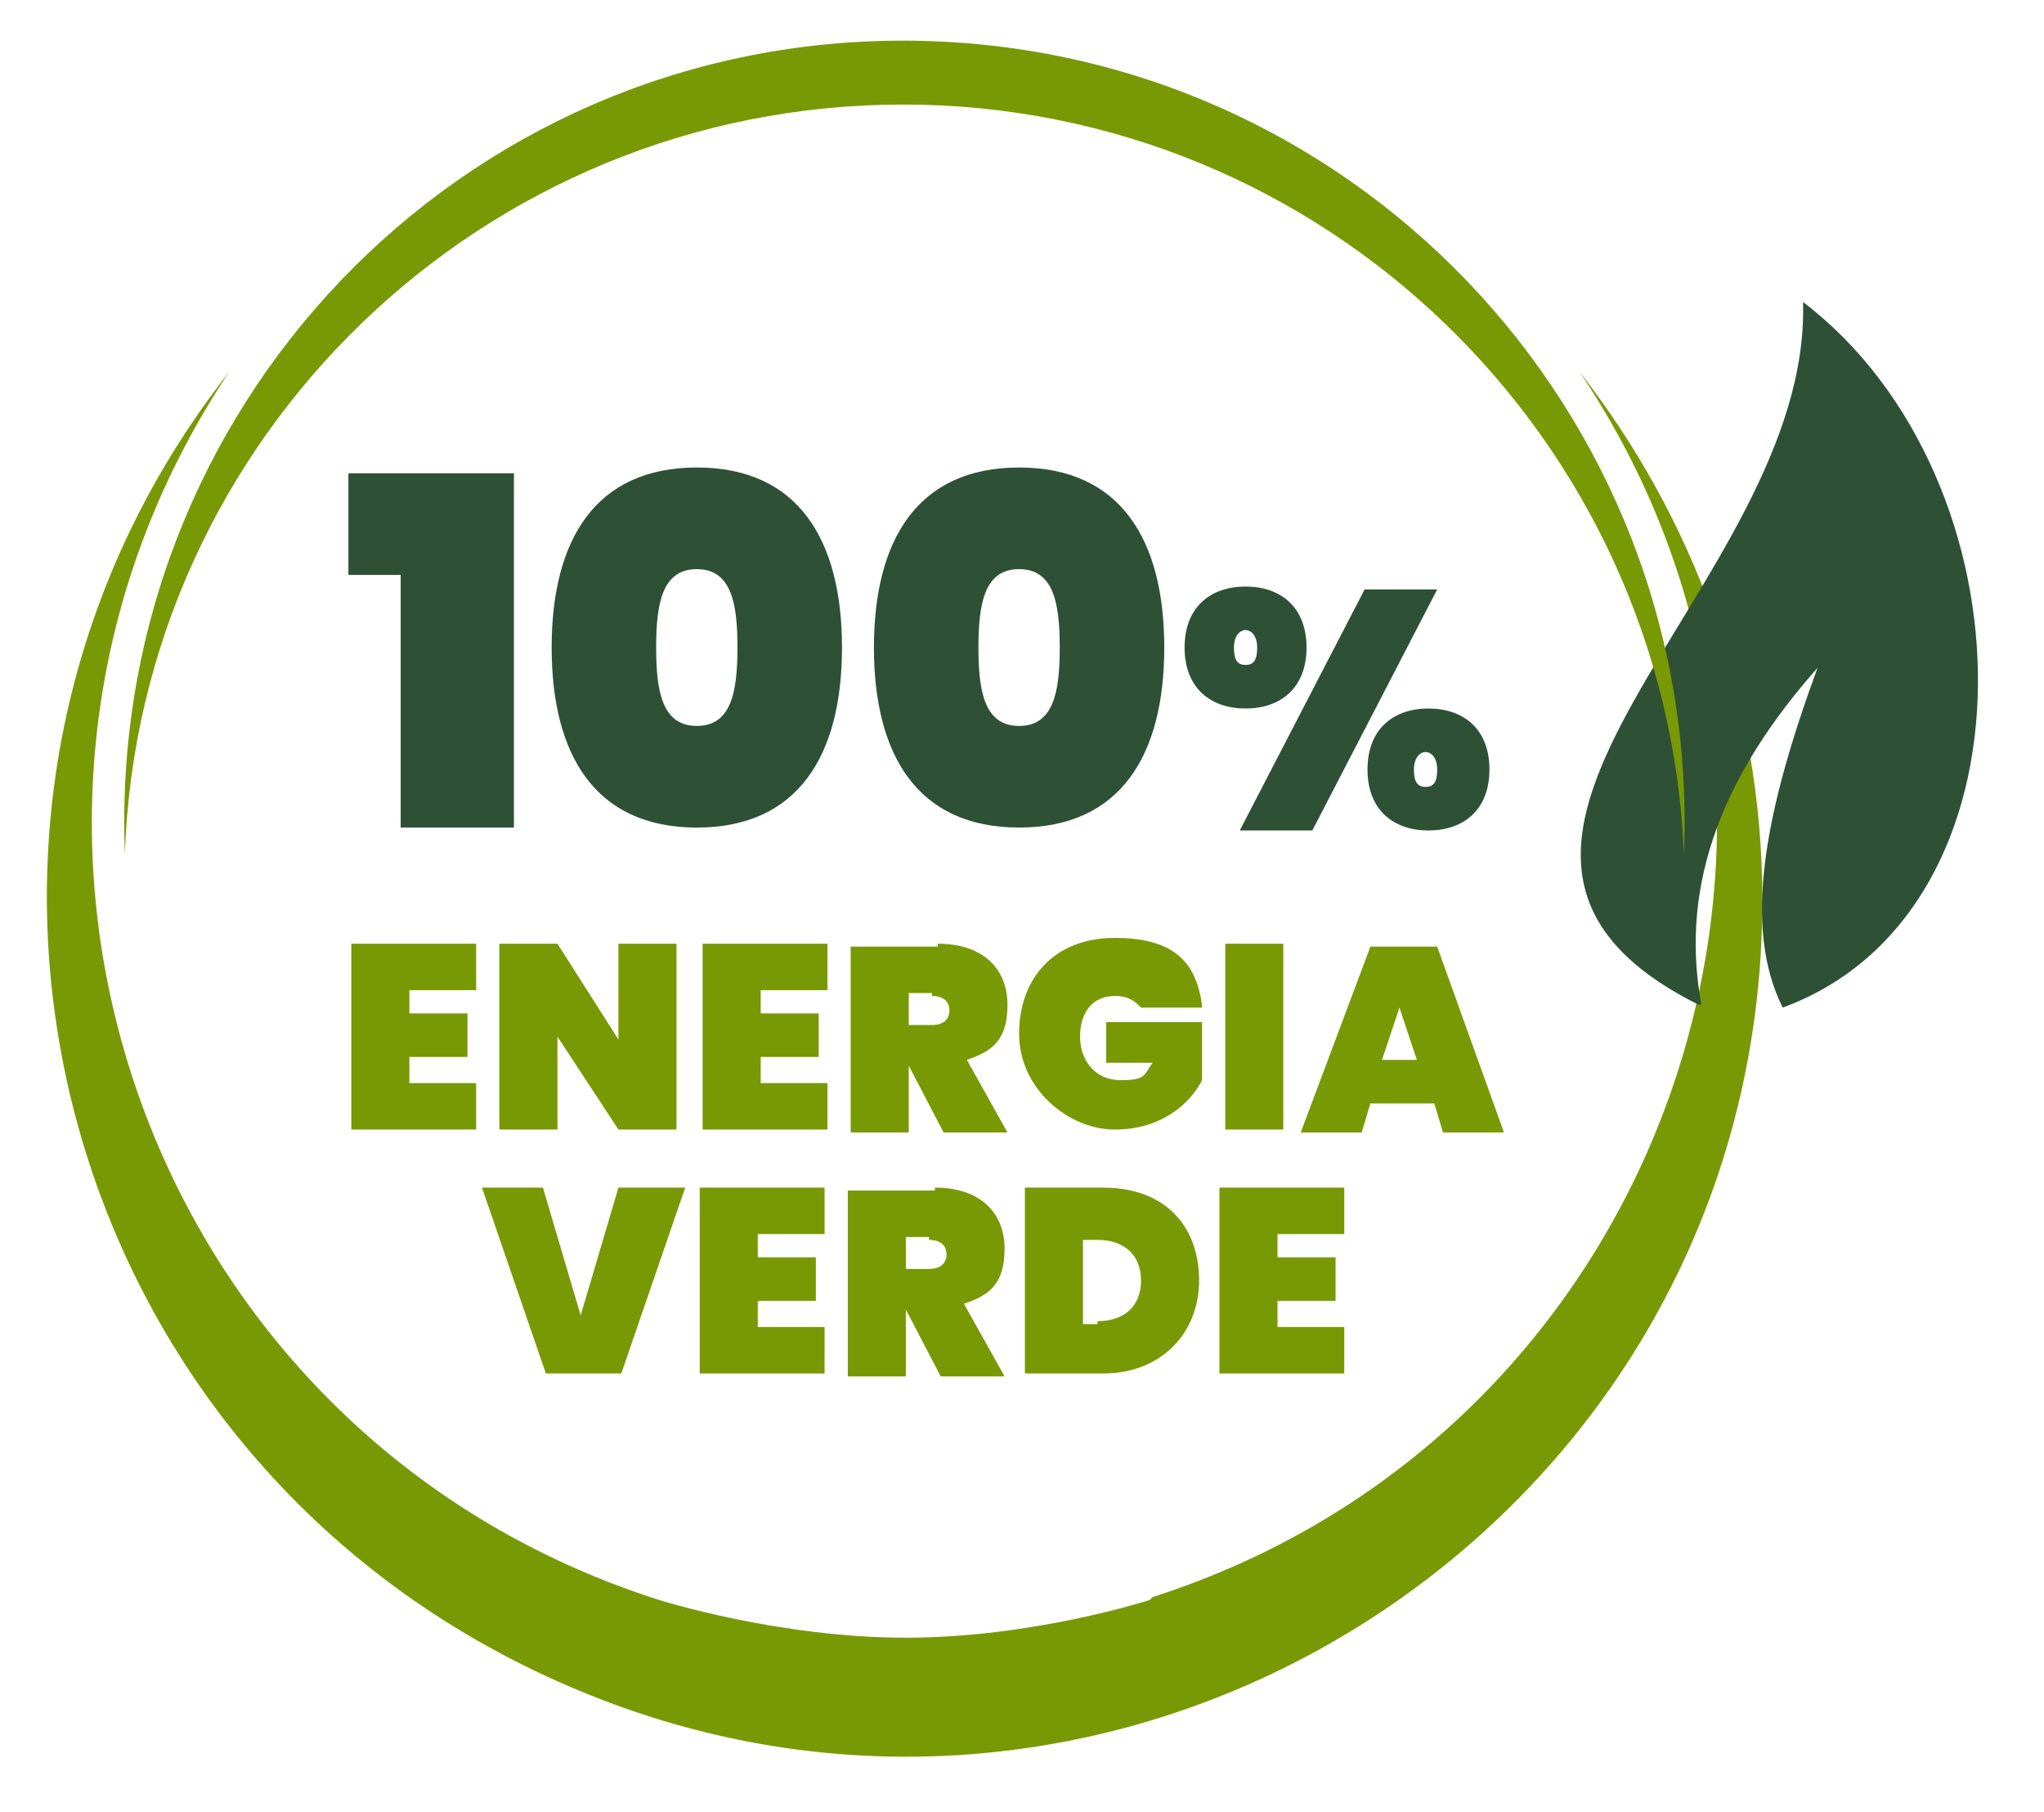 <svg xmlns="http://www.w3.org/2000/svg" id="Livello_1" data-name="Livello 1" viewBox="0 0 70.4 62.4"><defs><style>      .cls-1, .cls-2 {        fill: #2e5136;      }      .cls-1, .cls-2, .cls-3 {        stroke-width: 0px;      }      .cls-2 {        fill-rule: evenodd;      }      .cls-3 {        fill: #789904;      }    </style></defs><path class="cls-3" d="M39.7,55c17.8-5.7,25-26.9,14.7-42.2,3.9,5,6.3,11.3,6.3,18.2,0,21.4-22.1,35.6-41.5,26.9C1.5,50-3.9,27.8,7.9,12.8c-10.3,15.4-3.1,36.6,14.8,42.3,0,0,4.1,1.3,8.5,1.3s8.4-1.3,8.4-1.3Z"></path><g><path class="cls-1" d="M13.8,19.8h-1.8v-3.5h5.7v12.2h-3.9v-8.7Z"></path><path class="cls-1" d="M24,16.1c3.5,0,5,2.5,5,6.2s-1.5,6.2-5,6.2-5-2.5-5-6.2,1.5-6.2,5-6.2ZM24,19.6c-1.2,0-1.4,1.2-1.4,2.7s.2,2.7,1.4,2.7,1.4-1.2,1.4-2.7-.2-2.7-1.4-2.7Z"></path><path class="cls-1" d="M35.1,16.1c3.5,0,5,2.5,5,6.2s-1.5,6.2-5,6.2-5-2.5-5-6.2,1.5-6.2,5-6.2ZM35.1,19.6c-1.2,0-1.4,1.2-1.4,2.7s.2,2.7,1.4,2.7,1.4-1.2,1.4-2.7-.2-2.7-1.4-2.7Z"></path><path class="cls-1" d="M42.9,20.2c1.2,0,2.1.7,2.1,2.1s-.9,2.1-2.1,2.1-2.1-.7-2.1-2.1.9-2.1,2.1-2.1ZM42.5,22.3c0,.4.1.6.4.6s.4-.2.4-.6-.2-.6-.4-.6-.4.2-.4.6ZM47,20.3h2.5l-4.3,8.3h-2.5l4.3-8.3ZM49.2,24.4c1.2,0,2.1.7,2.1,2.1s-.9,2.1-2.1,2.1-2.1-.7-2.1-2.1.9-2.1,2.1-2.1ZM48.7,26.5c0,.4.1.6.4.6s.4-.2.4-.6-.2-.6-.4-.6-.4.2-.4.6Z"></path></g><g><path class="cls-3" d="M16.4,34.1h-2.3v.8h2v1.5h-2v.9h2.3v1.6h-4.3v-6.4h4.3v1.6Z"></path><path class="cls-3" d="M23.3,32.5v6.4h-2l-2.1-3.2v3.2h-2v-6.4h2l2.1,3.3v-3.3h2Z"></path><path class="cls-3" d="M28.5,34.1h-2.3v.8h2v1.5h-2v.9h2.3v1.6h-4.3v-6.4h4.3v1.6Z"></path><path class="cls-3" d="M32.3,32.5c1.6,0,2.4.9,2.4,2.1s-.5,1.6-1.4,1.9l1.4,2.5h-2.2l-1.2-2.3h0v2.3h-2v-6.4h3ZM32.1,34.2h-.8v1.1h.8c.4,0,.6-.2.6-.5s-.2-.5-.6-.5Z"></path><path class="cls-3" d="M41.4,34.7h-2.1c-.2-.2-.4-.4-.9-.4-.8,0-1.2.6-1.2,1.4s.5,1.5,1.4,1.5.8-.2,1.1-.6h-1.6v-1.4h3.3v2c-.4.8-1.4,1.7-3,1.7s-3.3-1.4-3.3-3.3,1.2-3.3,3.3-3.3,2.8.9,3,2.3Z"></path><path class="cls-3" d="M42.2,32.5h2v6.4h-2v-6.4Z"></path><path class="cls-3" d="M49.3,38h-2.1l-.3,1h-2.1l2.4-6.4h2.3l2.3,6.4h-2.1l-.3-1ZM48.2,34.7l-.6,1.8h1.2l-.6-1.8Z"></path><path class="cls-3" d="M21.5,40.9h2.1l-2.2,6.4h-2.6l-2.2-6.4h2.1l1.3,4.4,1.3-4.4Z"></path><path class="cls-3" d="M28.4,42.5h-2.3v.8h2v1.5h-2v.9h2.3v1.6h-4.3v-6.4h4.3v1.6Z"></path><path class="cls-3" d="M32.2,40.9c1.6,0,2.4.9,2.4,2.1s-.5,1.6-1.4,1.9l1.4,2.5h-2.2l-1.2-2.3h0v2.3h-2v-6.4h3ZM32,42.6h-.8v1.1h.8c.4,0,.6-.2.6-.5s-.2-.5-.6-.5Z"></path><path class="cls-3" d="M41.3,44.1c0,1.8-1.3,3.2-3.3,3.2h-2.7v-6.4h2.7c2.1,0,3.3,1.3,3.3,3.2ZM37.8,45.5c.9,0,1.5-.5,1.5-1.4s-.6-1.4-1.5-1.4h-.5v2.9h.5Z"></path><path class="cls-3" d="M46.3,42.5h-2.3v.8h2v1.5h-2v.9h2.3v1.6h-4.3v-6.4h4.3v1.6Z"></path></g><path class="cls-2" d="M58.5,34.6c-11-5.5,3.9-14.4,3.6-24.2,8,6.1,8.3,21-.7,24.3-1.4-2.8-.6-6.8,1.2-11.7-3.1,3.5-4.8,7.3-4,11.6h0Z"></path><g><path class="cls-3" d="M31.2,44.5"></path><path class="cls-3" d="M31.1,3.6c14.5,0,26.3,11.5,26.9,25.8.6-15.3-11.6-28-26.9-28S3.7,14.1,4.3,29.4C4.8,15.1,16.6,3.6,31.1,3.6Z"></path></g></svg>